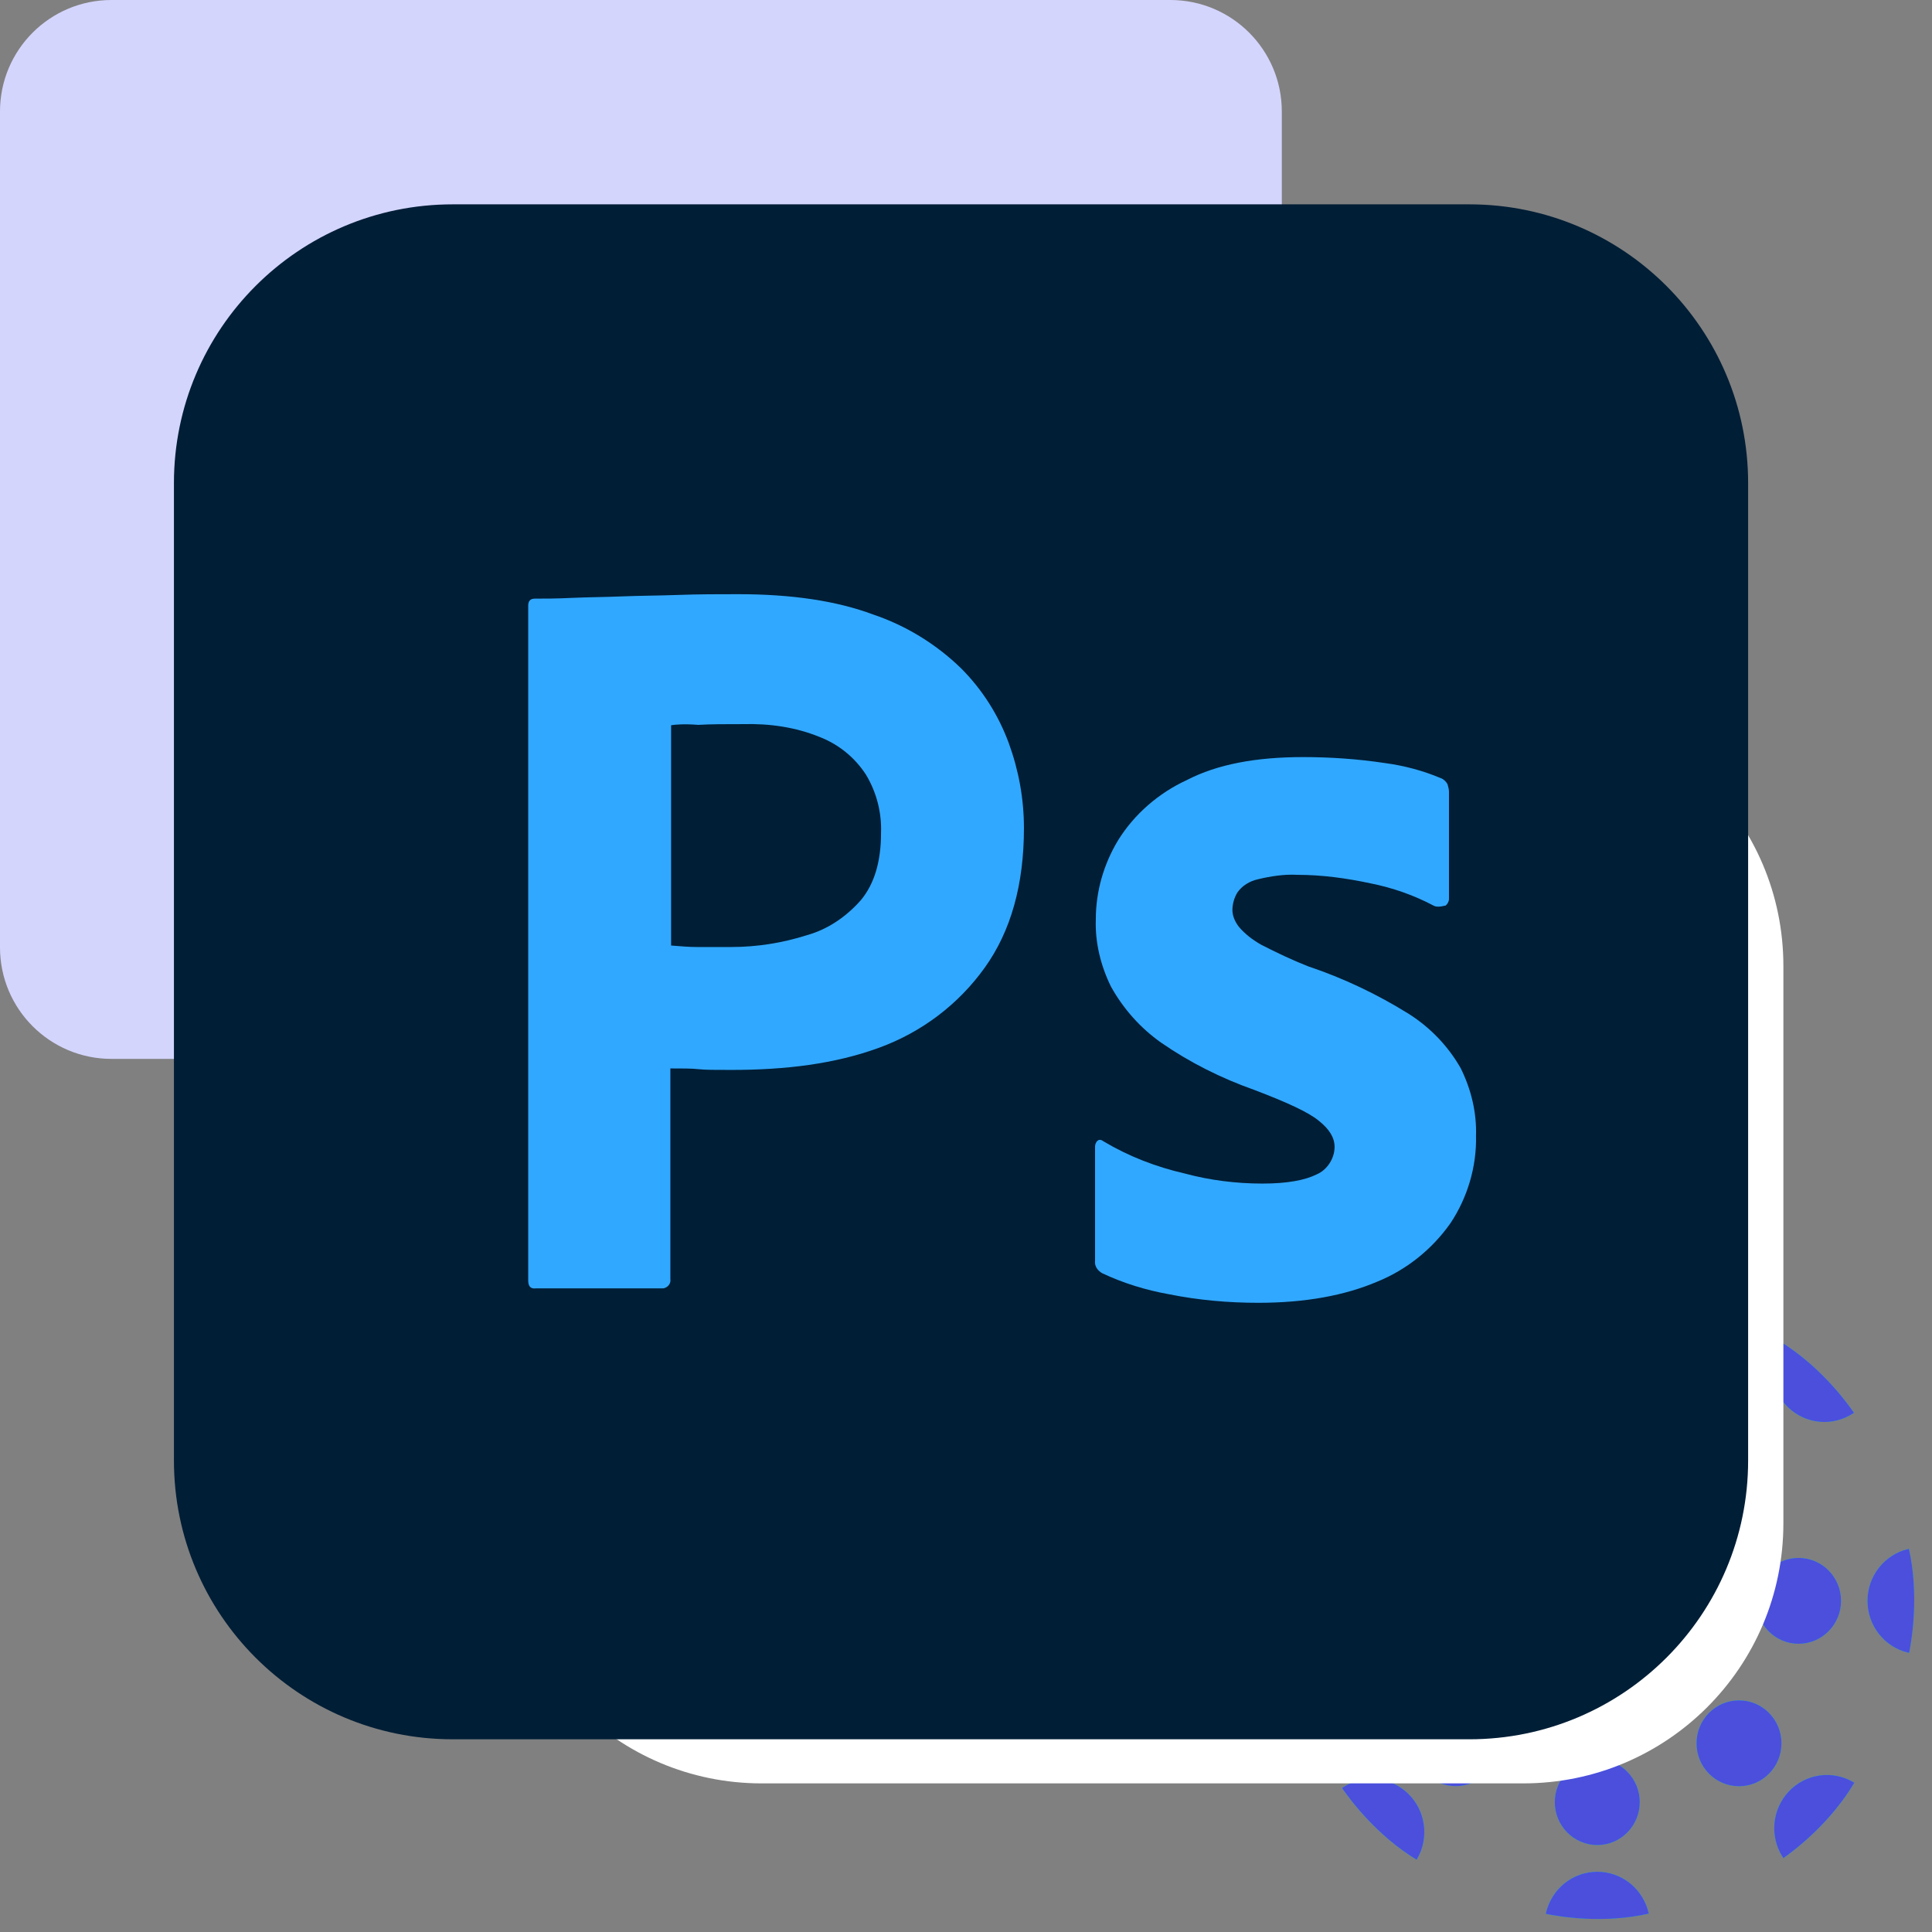 <svg xmlns="http://www.w3.org/2000/svg" width="104" height="104" viewBox="0 0 104 104" fill="none"><rect x="0" y="0" width="104" height="104" fill="#808080" stroke="none"/><path d="M86.064 77.603C87.326 77.603 88.35 76.569 88.35 75.293C88.35 74.017 87.326 72.982 86.064 72.982C84.801 72.982 83.777 74.017 83.777 75.293C83.777 76.569 84.801 77.603 86.064 77.603Z" fill="#4B4FDC"></path><path d="M83.293 69.289C85.729 68.736 88.058 69.117 88.836 69.278C88.836 69.299 88.836 69.32 88.823 69.341C88.675 69.968 88.323 70.526 87.822 70.926C87.322 71.326 86.702 71.543 86.064 71.543C85.427 71.543 84.807 71.326 84.307 70.926C83.806 70.526 83.454 69.968 83.306 69.341C83.301 69.324 83.296 69.307 83.293 69.289Z" fill="#4B4FDC"></path><path d="M78.435 80.769C79.697 80.769 80.721 79.735 80.721 78.459C80.721 77.183 79.697 76.148 78.435 76.148C77.172 76.148 76.148 77.183 76.148 78.459C76.148 79.735 77.172 80.769 78.435 80.769Z" fill="#00C9E4"></path><path d="M72.223 76.334C73.506 74.169 75.393 72.736 76.043 72.277C76.056 72.294 76.068 72.312 76.079 72.33C76.426 72.871 76.581 73.515 76.521 74.156C76.461 74.798 76.189 75.4 75.748 75.866C75.308 76.332 74.724 76.634 74.093 76.724C73.461 76.814 72.818 76.685 72.268 76.36L72.223 76.334Z" fill="#00C9E4"></path><path d="M75.228 88.436C76.49 88.436 77.514 87.402 77.514 86.126C77.514 84.85 76.49 83.815 75.228 83.815C73.965 83.815 72.941 84.85 72.941 86.126C72.941 87.402 73.965 88.436 75.228 88.436Z" fill="#00C9E4"></path><path d="M69.286 88.927C68.739 86.465 69.117 84.111 69.275 83.325L69.336 83.338C69.957 83.487 70.51 83.844 70.905 84.35C71.301 84.855 71.516 85.481 71.516 86.126C71.516 86.771 71.301 87.396 70.905 87.902C70.51 88.408 69.957 88.764 69.336 88.913L69.286 88.927Z" fill="#00C9E4"></path><path d="M78.36 96.147C79.623 96.147 80.647 95.112 80.647 93.837C80.647 92.561 79.623 91.526 78.36 91.526C77.098 91.526 76.074 92.561 76.074 93.837C76.074 95.112 77.098 96.147 78.36 96.147Z" fill="#00C9E4"></path><path d="M76.258 100.111C74.114 98.806 72.698 96.909 72.242 96.249L72.296 96.213C72.832 95.863 73.469 95.706 74.104 95.767C74.739 95.827 75.335 96.103 75.796 96.548C76.257 96.993 76.556 97.582 76.644 98.221C76.733 98.859 76.606 99.509 76.284 100.065L76.258 100.111Z" fill="#00C9E4"></path><path d="M85.981 99.319C87.244 99.319 88.268 98.284 88.268 97.008C88.268 95.733 87.244 94.698 85.981 94.698C84.719 94.698 83.695 95.733 83.695 97.008C83.695 98.284 84.719 99.319 85.981 99.319Z" fill="#00C9E4"></path><path d="M88.754 103.01C86.318 103.563 83.989 103.182 83.211 103.023C83.214 103.002 83.219 102.981 83.224 102.96C83.372 102.333 83.724 101.775 84.225 101.375C84.725 100.975 85.344 100.758 85.982 100.758C86.62 100.758 87.24 100.975 87.74 101.375C88.241 101.775 88.593 102.333 88.741 102.96C88.746 102.977 88.75 102.996 88.754 103.01Z" fill="#00C9E4"></path><path d="M93.61 96.153C94.873 96.153 95.897 95.118 95.897 93.843C95.897 92.567 94.873 91.532 93.61 91.532C92.348 91.532 91.324 92.567 91.324 93.843C91.324 95.118 92.348 96.153 93.61 96.153Z" fill="#00C9E4"></path><path d="M99.819 95.965C98.528 98.132 96.65 99.563 95.998 100.023L95.963 99.968C95.616 99.427 95.46 98.784 95.52 98.142C95.58 97.501 95.853 96.898 96.293 96.432C96.734 95.966 97.317 95.664 97.949 95.575C98.581 95.485 99.224 95.613 99.774 95.939L99.819 95.965Z" fill="#00C9E4"></path><path d="M96.817 88.484C98.08 88.484 99.104 87.449 99.104 86.174C99.104 84.898 98.08 83.863 96.817 83.863C95.555 83.863 94.531 84.898 94.531 86.174C94.531 87.449 95.555 88.484 96.817 88.484Z" fill="#00C9E4"></path><path d="M102.758 83.374C103.305 85.836 102.926 88.188 102.769 88.976L102.707 88.961C102.086 88.812 101.534 88.456 101.138 87.95C100.742 87.444 100.527 86.818 100.527 86.173C100.527 85.529 100.742 84.903 101.138 84.397C101.534 83.891 102.086 83.535 102.707 83.386L102.758 83.374Z" fill="#00C9E4"></path><path d="M93.685 80.774C94.947 80.774 95.971 79.74 95.971 78.464C95.971 77.188 94.947 76.154 93.685 76.154C92.422 76.154 91.398 77.188 91.398 78.464C91.398 79.74 92.422 80.774 93.685 80.774Z" fill="#00C9E4"></path><path d="M95.785 72.19C97.929 73.495 99.345 75.393 99.801 76.052C99.784 76.064 99.765 76.076 99.746 76.086C99.211 76.436 98.574 76.593 97.939 76.532C97.305 76.472 96.708 76.197 96.247 75.751C95.786 75.306 95.487 74.717 95.399 74.078C95.31 73.44 95.437 72.79 95.759 72.234L95.785 72.19Z" fill="#00C9E4"></path><path d="M86.064 77.603C87.326 77.603 88.35 76.569 88.35 75.293C88.35 74.017 87.326 72.982 86.064 72.982C84.801 72.982 83.777 74.017 83.777 75.293C83.777 76.569 84.801 77.603 86.064 77.603Z" fill="#4B4FDC"></path><path d="M83.293 69.289C85.729 68.736 88.058 69.117 88.836 69.278C88.836 69.299 88.836 69.32 88.823 69.341C88.675 69.968 88.323 70.526 87.822 70.926C87.322 71.326 86.702 71.543 86.064 71.543C85.427 71.543 84.807 71.326 84.307 70.926C83.806 70.526 83.454 69.968 83.306 69.341C83.301 69.324 83.296 69.307 83.293 69.289Z" fill="#4B4FDC"></path><path d="M78.435 80.769C79.697 80.769 80.721 79.735 80.721 78.459C80.721 77.183 79.697 76.148 78.435 76.148C77.172 76.148 76.148 77.183 76.148 78.459C76.148 79.735 77.172 80.769 78.435 80.769Z" fill="#4B4FDC"></path><path d="M72.223 76.334C73.506 74.169 75.393 72.736 76.043 72.277C76.056 72.294 76.068 72.312 76.079 72.33C76.426 72.871 76.581 73.515 76.521 74.156C76.461 74.798 76.189 75.4 75.748 75.866C75.308 76.332 74.724 76.634 74.093 76.724C73.461 76.814 72.818 76.685 72.268 76.36L72.223 76.334Z" fill="#4B4FDC"></path><path d="M75.228 88.436C76.49 88.436 77.514 87.402 77.514 86.126C77.514 84.85 76.49 83.815 75.228 83.815C73.965 83.815 72.941 84.85 72.941 86.126C72.941 87.402 73.965 88.436 75.228 88.436Z" fill="#4B4FDC"></path><path d="M69.286 88.927C68.739 86.465 69.117 84.111 69.275 83.325L69.336 83.338C69.957 83.487 70.51 83.844 70.905 84.35C71.301 84.855 71.516 85.481 71.516 86.126C71.516 86.771 71.301 87.396 70.905 87.902C70.51 88.408 69.957 88.764 69.336 88.913L69.286 88.927Z" fill="#4B4FDC"></path><path d="M78.36 96.147C79.623 96.147 80.647 95.112 80.647 93.837C80.647 92.561 79.623 91.526 78.36 91.526C77.098 91.526 76.074 92.561 76.074 93.837C76.074 95.112 77.098 96.147 78.36 96.147Z" fill="#4B4FDC"></path><path d="M76.258 100.111C74.114 98.806 72.698 96.909 72.242 96.249L72.296 96.213C72.832 95.863 73.469 95.706 74.104 95.767C74.739 95.827 75.335 96.103 75.796 96.548C76.257 96.993 76.556 97.582 76.644 98.221C76.733 98.859 76.606 99.509 76.284 100.065L76.258 100.111Z" fill="#4B4FDC"></path><path d="M85.981 99.319C87.244 99.319 88.268 98.284 88.268 97.008C88.268 95.733 87.244 94.698 85.981 94.698C84.719 94.698 83.695 95.733 83.695 97.008C83.695 98.284 84.719 99.319 85.981 99.319Z" fill="#4B4FDC"></path><path d="M88.754 103.01C86.318 103.563 83.989 103.182 83.211 103.023C83.214 103.002 83.219 102.981 83.224 102.96C83.372 102.333 83.724 101.775 84.225 101.375C84.725 100.975 85.344 100.758 85.982 100.758C86.62 100.758 87.24 100.975 87.74 101.375C88.241 101.775 88.593 102.333 88.741 102.96C88.746 102.977 88.75 102.996 88.754 103.01Z" fill="#4B4FDC"></path><path d="M93.61 96.153C94.873 96.153 95.897 95.118 95.897 93.843C95.897 92.567 94.873 91.532 93.61 91.532C92.348 91.532 91.324 92.567 91.324 93.843C91.324 95.118 92.348 96.153 93.61 96.153Z" fill="#4B4FDC"></path><path d="M99.819 95.965C98.528 98.132 96.65 99.563 95.998 100.023L95.963 99.968C95.616 99.427 95.46 98.784 95.52 98.142C95.58 97.501 95.853 96.898 96.293 96.432C96.734 95.966 97.317 95.664 97.949 95.575C98.581 95.485 99.224 95.613 99.774 95.939L99.819 95.965Z" fill="#4B4FDC"></path><path d="M96.817 88.484C98.08 88.484 99.104 87.449 99.104 86.174C99.104 84.898 98.08 83.863 96.817 83.863C95.555 83.863 94.531 84.898 94.531 86.174C94.531 87.449 95.555 88.484 96.817 88.484Z" fill="#4B4FDC"></path><path d="M102.758 83.374C103.305 85.836 102.926 88.188 102.769 88.976L102.707 88.961C102.086 88.812 101.534 88.456 101.138 87.95C100.742 87.444 100.527 86.818 100.527 86.173C100.527 85.529 100.742 84.903 101.138 84.397C101.534 83.891 102.086 83.535 102.707 83.386L102.758 83.374Z" fill="#4B4FDC"></path><path d="M93.685 80.774C94.947 80.774 95.971 79.74 95.971 78.464C95.971 77.188 94.947 76.154 93.685 76.154C92.422 76.154 91.398 77.188 91.398 78.464C91.398 79.74 92.422 80.774 93.685 80.774Z" fill="#4B4FDC"></path><path d="M95.785 72.19C97.929 73.495 99.345 75.393 99.801 76.052C99.784 76.064 99.765 76.076 99.746 76.086C99.211 76.436 98.574 76.593 97.939 76.532C97.305 76.472 96.708 76.197 96.247 75.751C95.786 75.306 95.487 74.717 95.399 74.078C95.31 73.44 95.437 72.79 95.759 72.234L95.785 72.19Z" fill="#4B4FDC"></path><path d="M0 6C0 2.686 2.686 0 6 0H63C66.314 0 69 2.686 69 6V51C69 54.314 66.314 57 63 57H6C2.686 57 0 54.314 0 51V6Z" fill="#D4D5FD"></path><path d="M27 52C27 44.268 33.268 38 41 38H82C89.732 38 96 44.268 96 52V82C96 89.732 89.732 96 82 96H41C33.268 96 27 89.732 27 82V52Z" fill="white"></path><path d="M24.37 11H79.095C87.386 11 94.102 17.716 94.102 26.007V78.619C94.102 86.91 87.386 93.626 79.095 93.626H24.37C16.079 93.626 9.363 86.91 9.363 78.619V26.007C9.363 17.716 16.079 11 24.37 11Z" fill="#001E36"></path><path d="M28.434 68.934V32.603C28.434 32.364 28.533 32.224 28.792 32.224C29.39 32.224 29.948 32.224 30.765 32.185C31.622 32.145 32.499 32.145 33.456 32.105C34.412 32.065 35.429 32.065 36.525 32.025C37.621 31.985 38.677 31.985 39.733 31.985C42.623 31.985 45.035 32.344 47.008 33.081C48.781 33.679 50.395 34.676 51.731 35.971C52.867 37.107 53.743 38.482 54.301 39.997C54.84 41.472 55.119 43.006 55.119 44.581C55.119 47.61 54.421 50.121 53.006 52.094C51.591 54.067 49.618 55.561 47.326 56.398C44.935 57.275 42.284 57.594 39.375 57.594C38.518 57.594 37.96 57.594 37.601 57.554C37.242 57.514 36.744 57.514 36.086 57.514V68.854C36.126 69.093 35.947 69.312 35.708 69.352C35.668 69.352 35.628 69.352 35.568 69.352H28.852C28.573 69.392 28.434 69.253 28.434 68.934ZM36.126 39.04V50.898C36.624 50.938 37.083 50.978 37.501 50.978H39.375C40.75 50.978 42.125 50.758 43.44 50.34C44.576 50.021 45.553 49.344 46.33 48.467C47.067 47.59 47.426 46.374 47.426 44.84C47.466 43.743 47.187 42.647 46.609 41.691C46.011 40.774 45.154 40.077 44.138 39.678C42.822 39.14 41.427 38.941 39.972 38.98C39.056 38.98 38.239 38.98 37.581 39.02C36.864 38.961 36.365 39 36.126 39.04Z" fill="#31A8FF"></path><path d="M77.162 48.746C76.106 48.188 74.97 47.789 73.774 47.55C72.459 47.271 71.163 47.092 69.828 47.092C69.131 47.052 68.373 47.171 67.716 47.331C67.257 47.43 66.859 47.69 66.62 48.028C66.44 48.307 66.341 48.666 66.341 48.985C66.341 49.304 66.48 49.623 66.699 49.902C67.018 50.28 67.437 50.599 67.895 50.858C68.712 51.277 69.549 51.675 70.406 52.014C72.319 52.652 74.153 53.529 75.847 54.585C77.003 55.322 77.959 56.319 78.637 57.514C79.195 58.651 79.494 59.886 79.454 61.142C79.494 62.796 78.996 64.47 78.079 65.845C77.082 67.26 75.707 68.356 74.133 68.994C72.399 69.731 70.287 70.13 67.736 70.13C66.121 70.13 64.527 69.99 62.933 69.671C61.697 69.452 60.462 69.073 59.326 68.535C59.087 68.396 58.907 68.157 58.947 67.858V61.719C58.947 61.62 58.987 61.48 59.087 61.401C59.186 61.321 59.306 61.361 59.405 61.441C60.78 62.258 62.235 62.816 63.79 63.174C65.125 63.533 66.54 63.712 67.955 63.712C69.29 63.712 70.247 63.533 70.885 63.214C71.442 62.975 71.841 62.357 71.841 61.739C71.841 61.241 71.562 60.783 70.984 60.325C70.426 59.866 69.25 59.328 67.516 58.67C65.723 58.033 64.049 57.196 62.494 56.12C61.398 55.342 60.481 54.326 59.804 53.11C59.246 51.974 58.947 50.739 58.987 49.503C58.987 47.988 59.405 46.534 60.183 45.238C61.059 43.823 62.375 42.687 63.889 41.99C65.543 41.133 67.636 40.754 70.147 40.754C71.602 40.754 73.077 40.854 74.531 41.073C75.588 41.212 76.624 41.492 77.561 41.89C77.7 41.93 77.84 42.069 77.919 42.209C77.959 42.349 77.999 42.488 77.999 42.627V48.387C77.999 48.526 77.919 48.666 77.82 48.746C77.481 48.825 77.302 48.825 77.162 48.746Z" fill="#31A8FF"></path></svg>